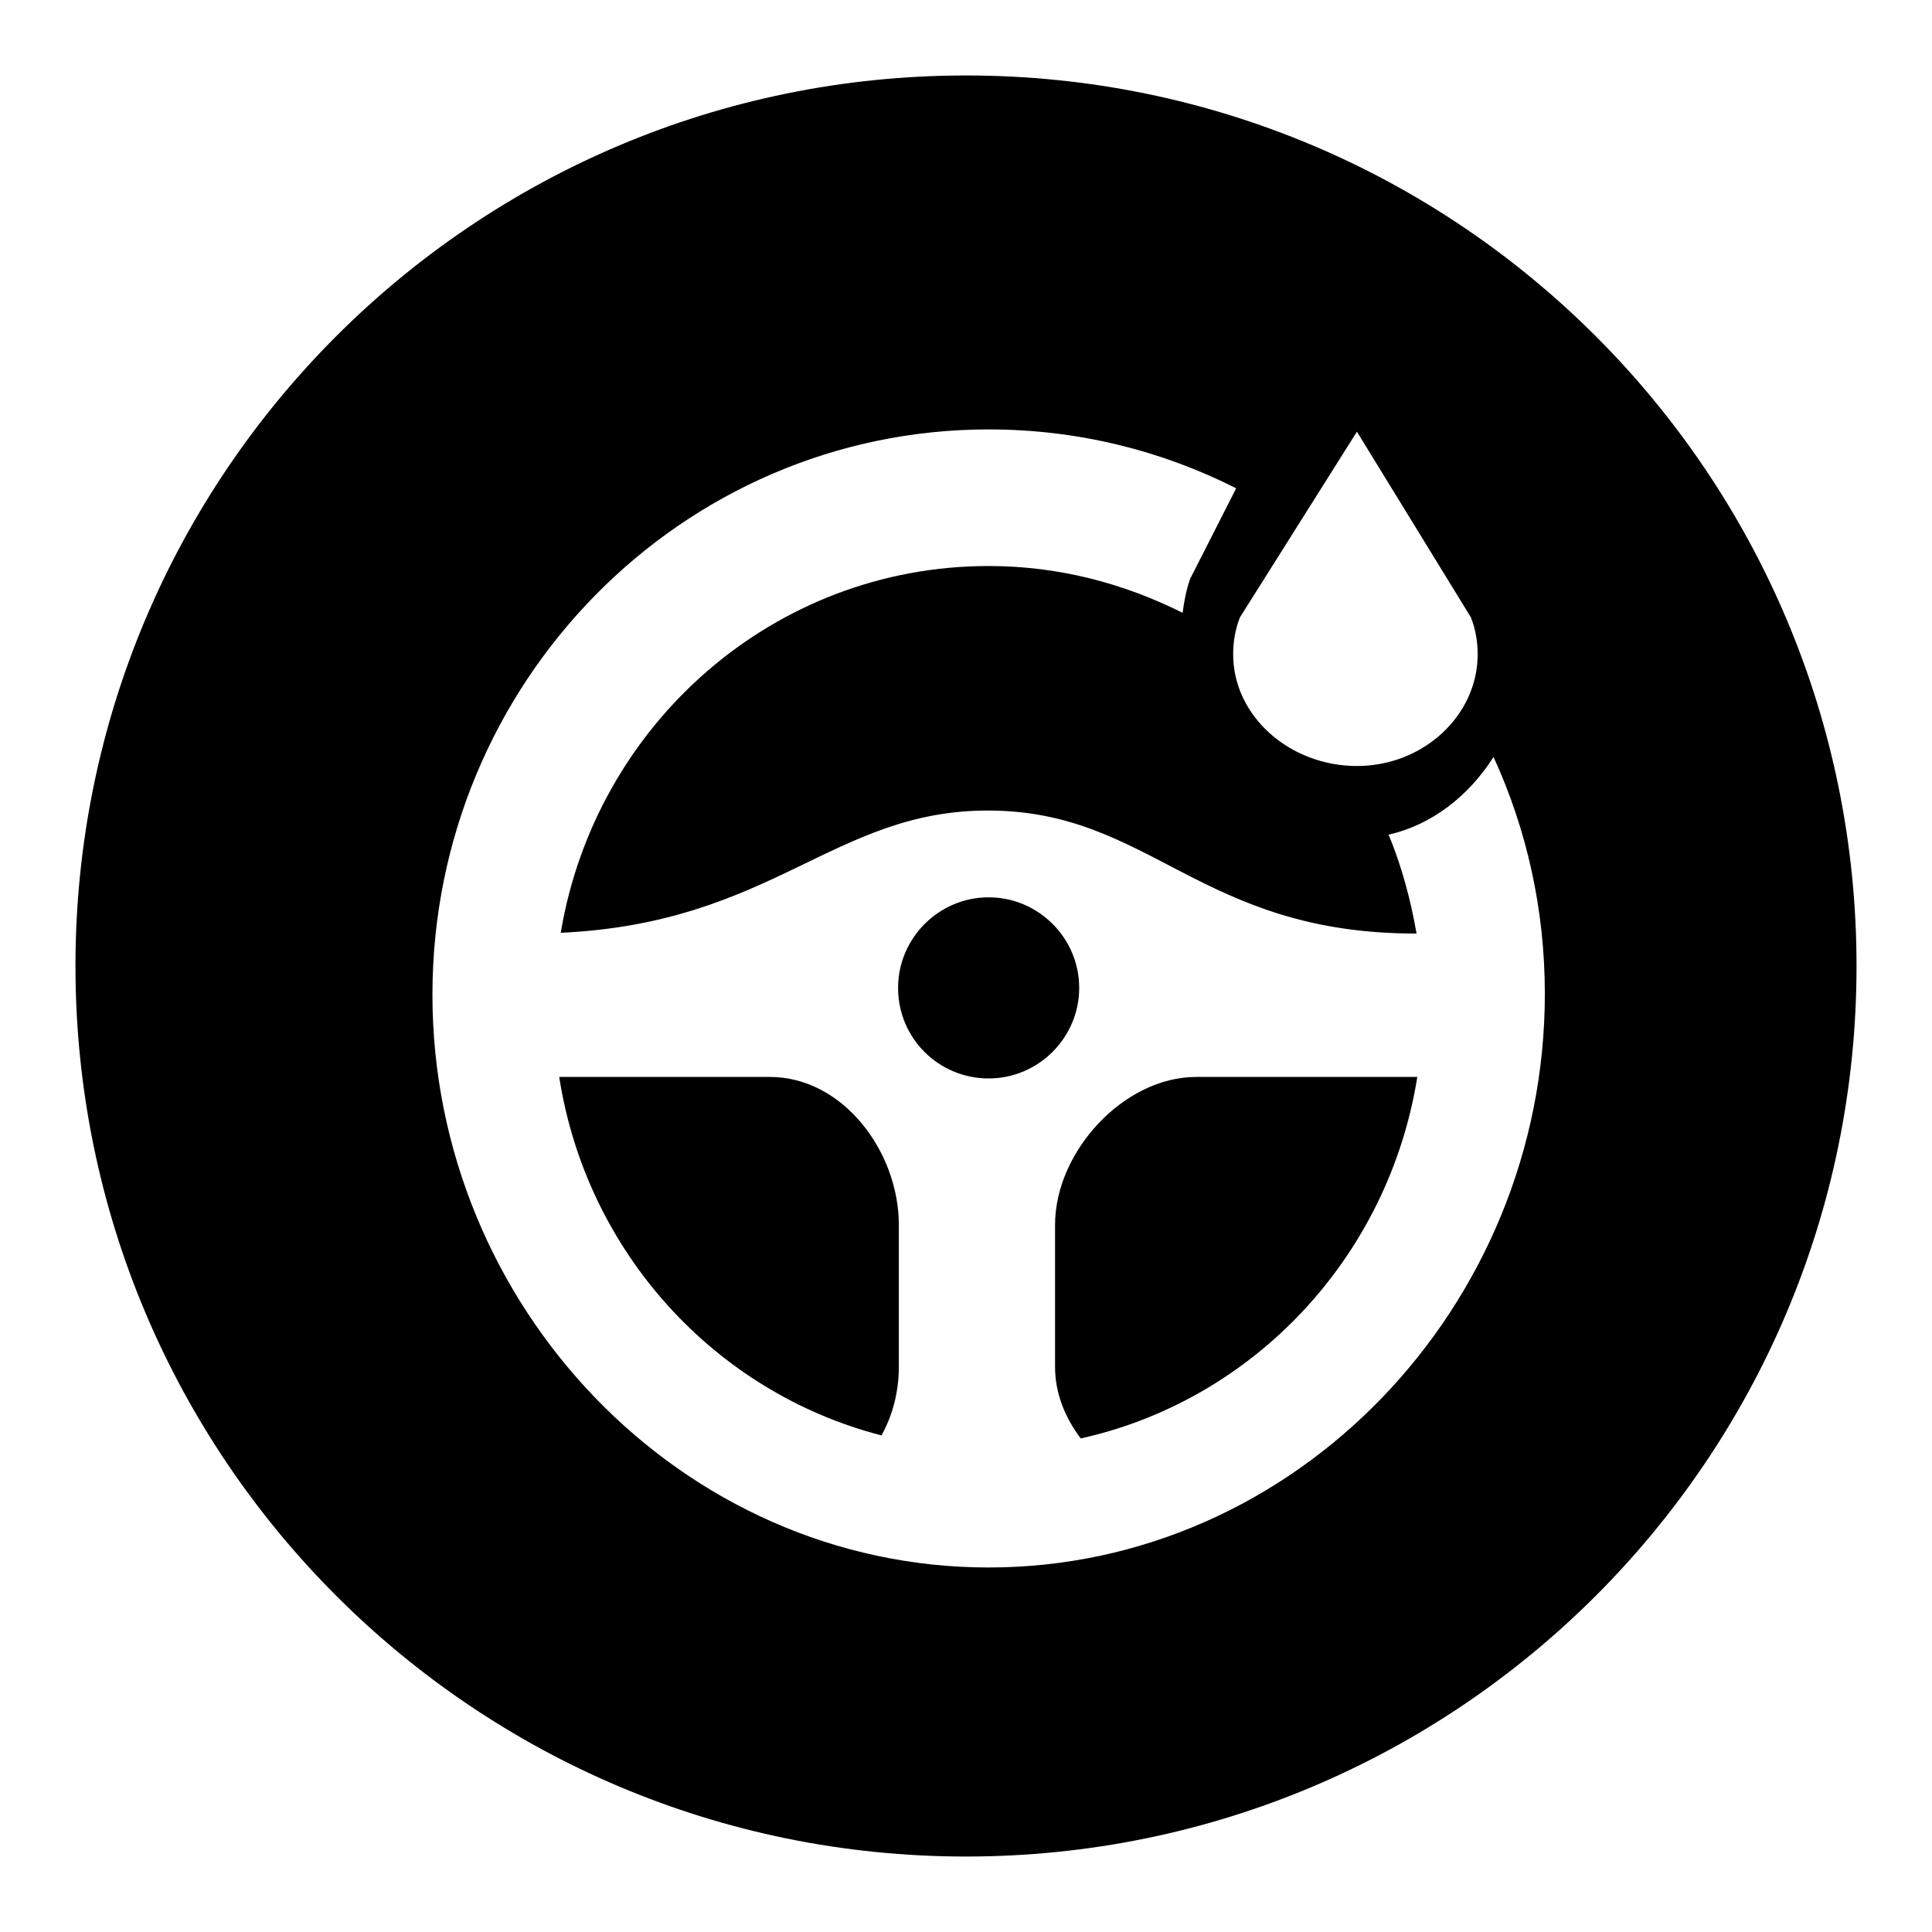 <?xml version="1.0" encoding="utf-8"?>
<!-- Svg Vector Icons : http://www.onlinewebfonts.com/icon -->
<!DOCTYPE svg PUBLIC "-//W3C//DTD SVG 1.1//EN" "http://www.w3.org/Graphics/SVG/1.1/DTD/svg11.dtd">
<svg version="1.1" xmlns="http://www.w3.org/2000/svg" xmlns:xlink="http://www.w3.org/1999/xlink" x="0px" y="0px" viewBox="0 0 256 256" enable-background="new 0 0 256 256" xml:space="preserve">
<g><g><path fill="#000000" d="M158.5,142.7c-9.6,0-18.7,9.9-18.7,19.6v18.8c0,3.5,1.3,6.7,3.4,9.5c23-5.1,40.8-24.1,44.6-47.9L158.5,142.7L158.5,142.7z"/><path fill="#000000" d="M131,142.9c6.6,0,12-5.4,12-12c0-6.6-5.4-12-12-12c-6.6,0-12,5.4-12,12C119,137.6,124.4,142.9,131,142.9z"/><path fill="#000000" d="M119.1,181.1v-18.8c0-9.7-7.4-19.6-17.1-19.6H74.1c3.6,23.2,20.6,41.8,42.7,47.5C118.3,187.5,119.1,184.4,119.1,181.1z"/><path fill="#000000" d="M128,10C62.8,10,10,62.8,10,128c0,65.2,52.8,118,118,118c65.2,0,118-52.8,118-118C246,62.8,193.2,10,128,10z M179.8,57.2l15.1,24.6c0.6,1.5,0.9,3.2,0.9,4.9c0,8.1-7.2,14.8-16,14.8c-8.9,0-16.4-6.6-16.4-14.8c0-1.7,0.3-3.4,0.9-4.9L179.8,57.2z M131,207.7c-40.7,0-73.7-34.6-73.7-75.9c0-41.3,33-74.9,73.7-74.9c11.8,0,22.9,2.8,32.8,7.8l-6.1,12c-0.5,1.4-0.8,3-1,4.5c-7.8-3.9-16.4-6.2-25.7-6.2c-28.5,0-52.1,21-56.7,48.6c28.1-1.3,36.1-16.2,56.6-16.2c21.6,0,28,16.3,56.7,16.3c0,0,0,0,0.1,0c-0.8-4.6-2-9-3.7-13.1c5.7-1.3,10.6-5.1,13.9-10.3c4.4,9.6,6.8,20.2,6.8,31.4C204.7,173.1,171.7,207.7,131,207.7z"/></g></g>
</svg>
